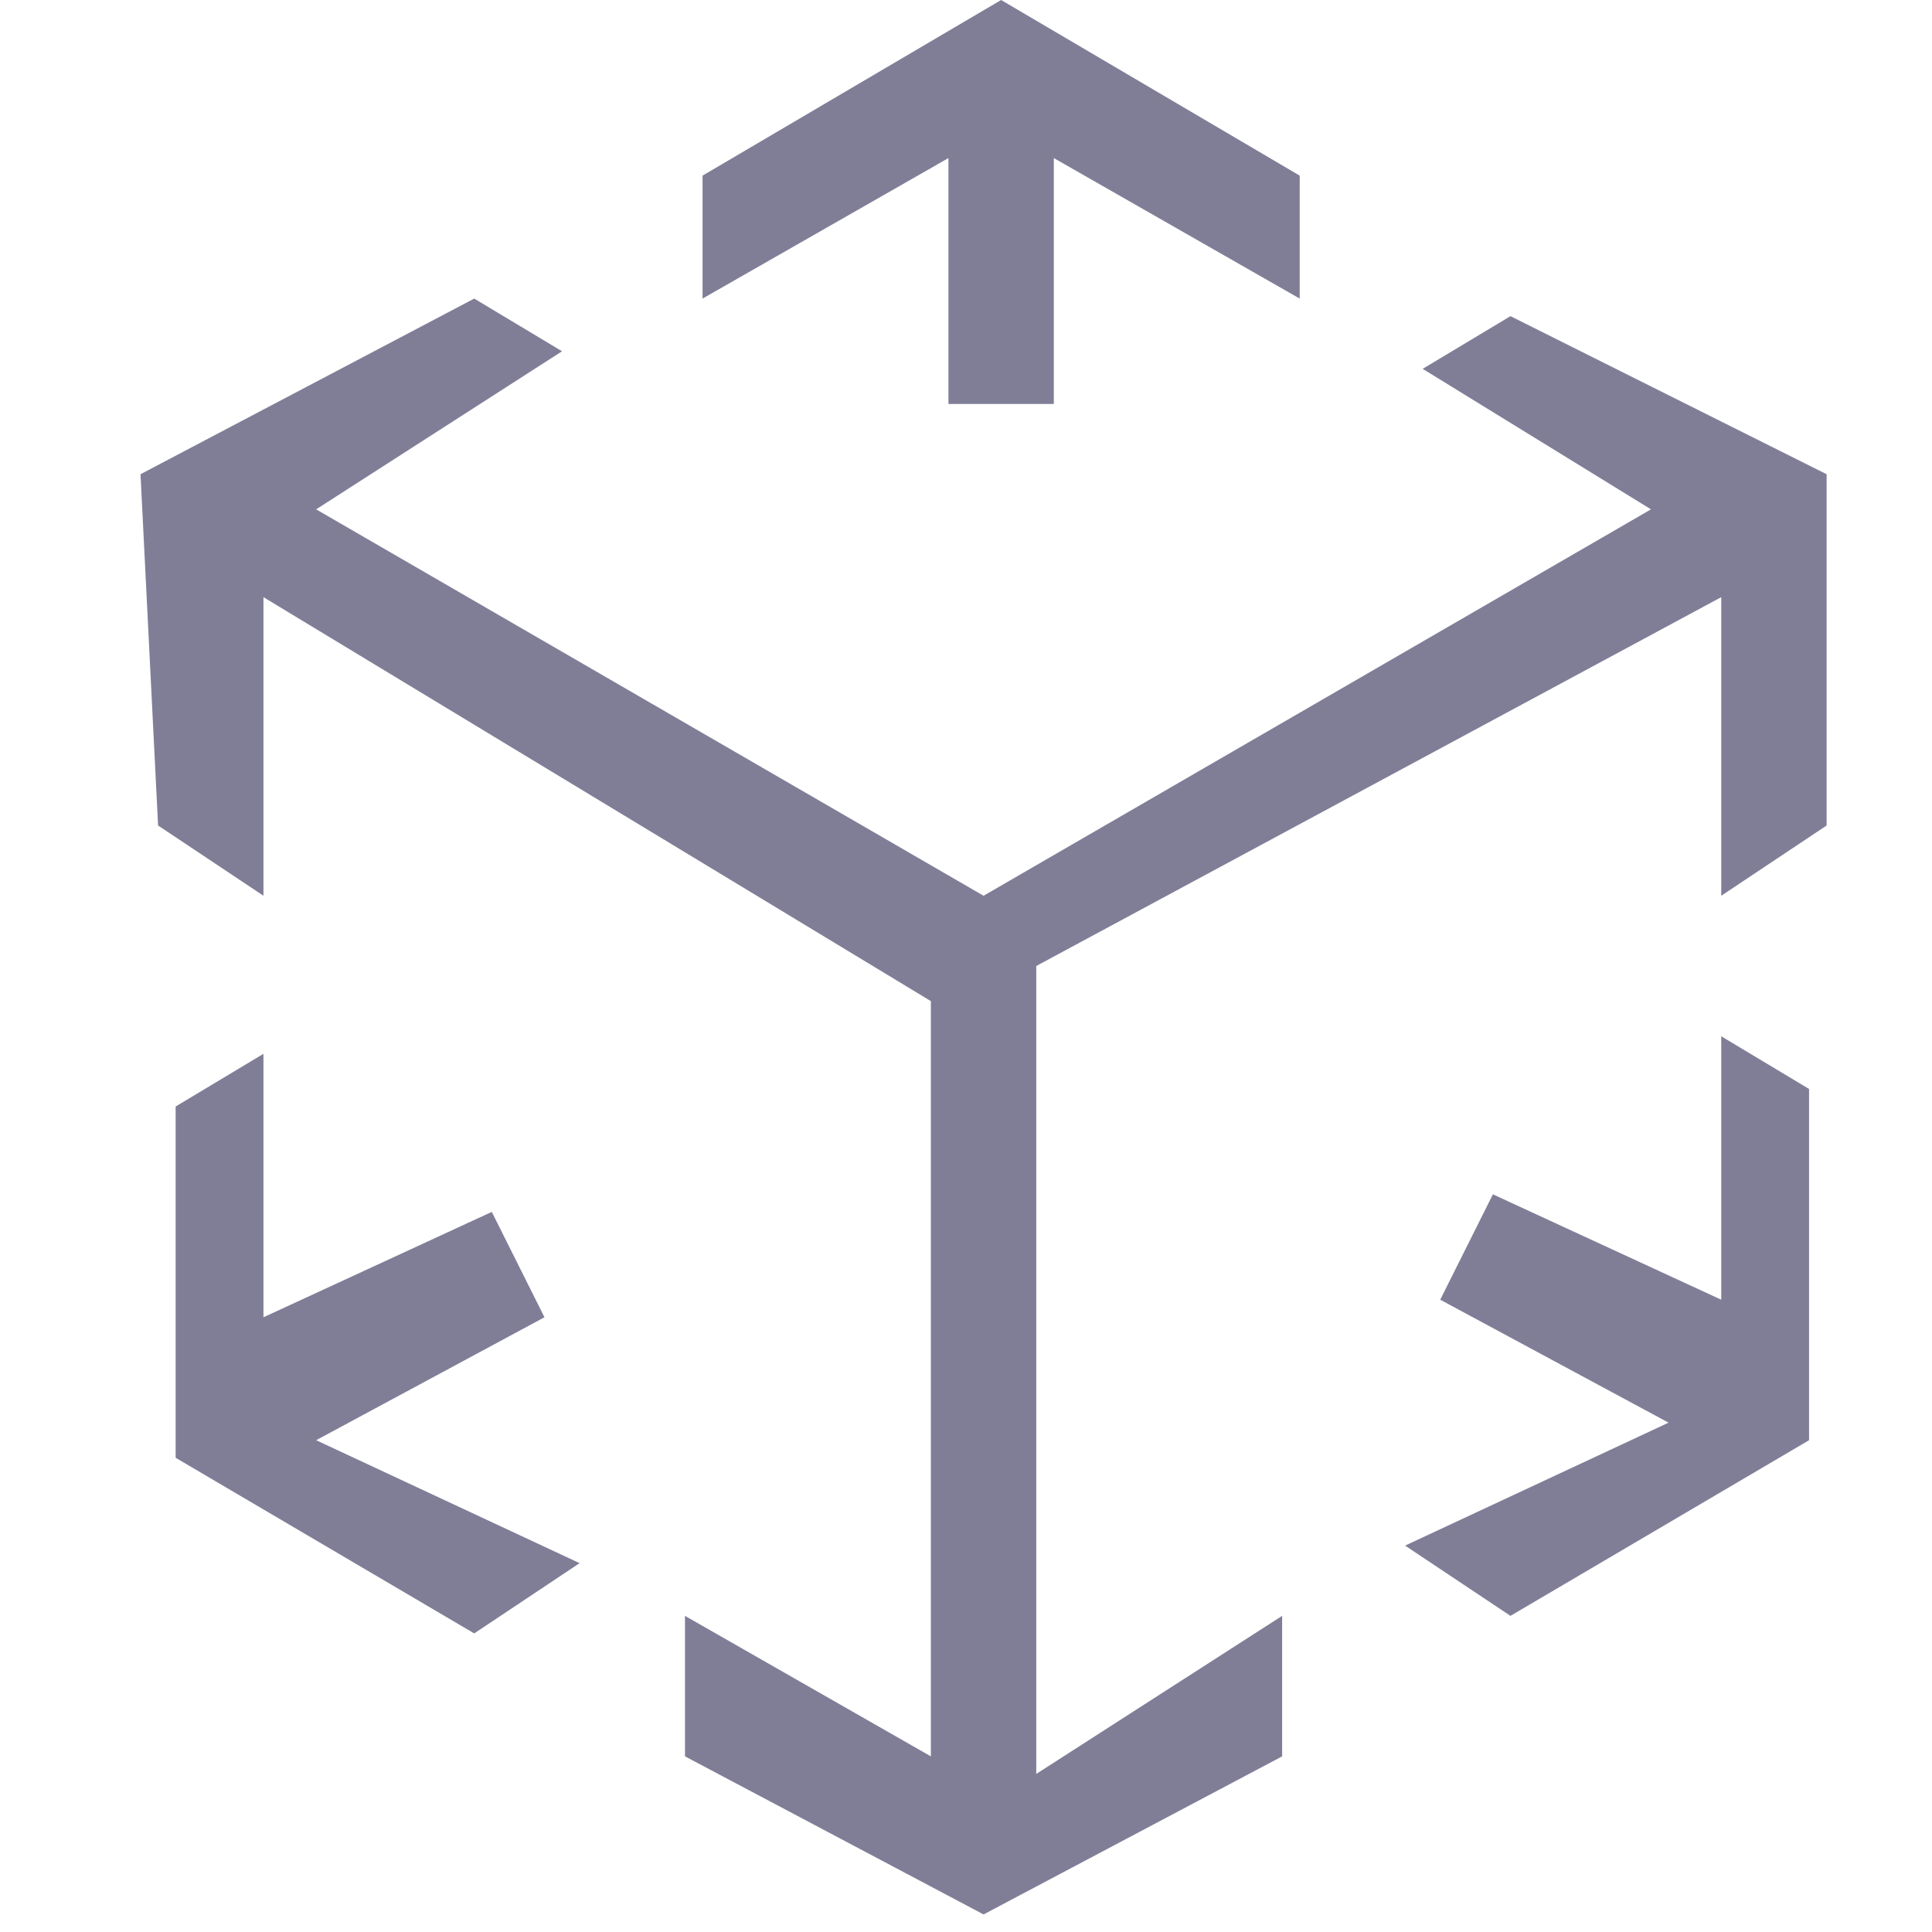 <svg width="55" height="55" viewBox="0 0 55 55" fill="none" xmlns="http://www.w3.org/2000/svg">
<path d="M27 4.5V11.5H30V4.5L37 8.5V5L28.5 0L20 5V8.5L27 4.5Z" fill="#807E97"/>
<path d="M29.5 50.5V28V27.5L49 17V25.5L52 23.5V13.5L43 9L40.5 10.5L47 14.5L28 25.5L9 14.5L16 10L13.5 8.5L4 13.5L4.5 23.5L7.5 25.5V17L26.5 28.5V50L19.5 46V50L28 54.5L36.5 50V46L29.5 50.5Z" fill="#807E97"/>
<path d="M49 37L42.5 34L41 37L47.5 40.5L40 44L43 46L51.5 41V31L49 29.5V37Z" fill="#807E97"/>
<path d="M7.5 37.5L14 34.5L15.5 37.5L9 41L16.5 44.5L13.5 46.5L5 41.5V31.5L7.5 30V37.5Z" fill="#807E97"/>
</svg>
